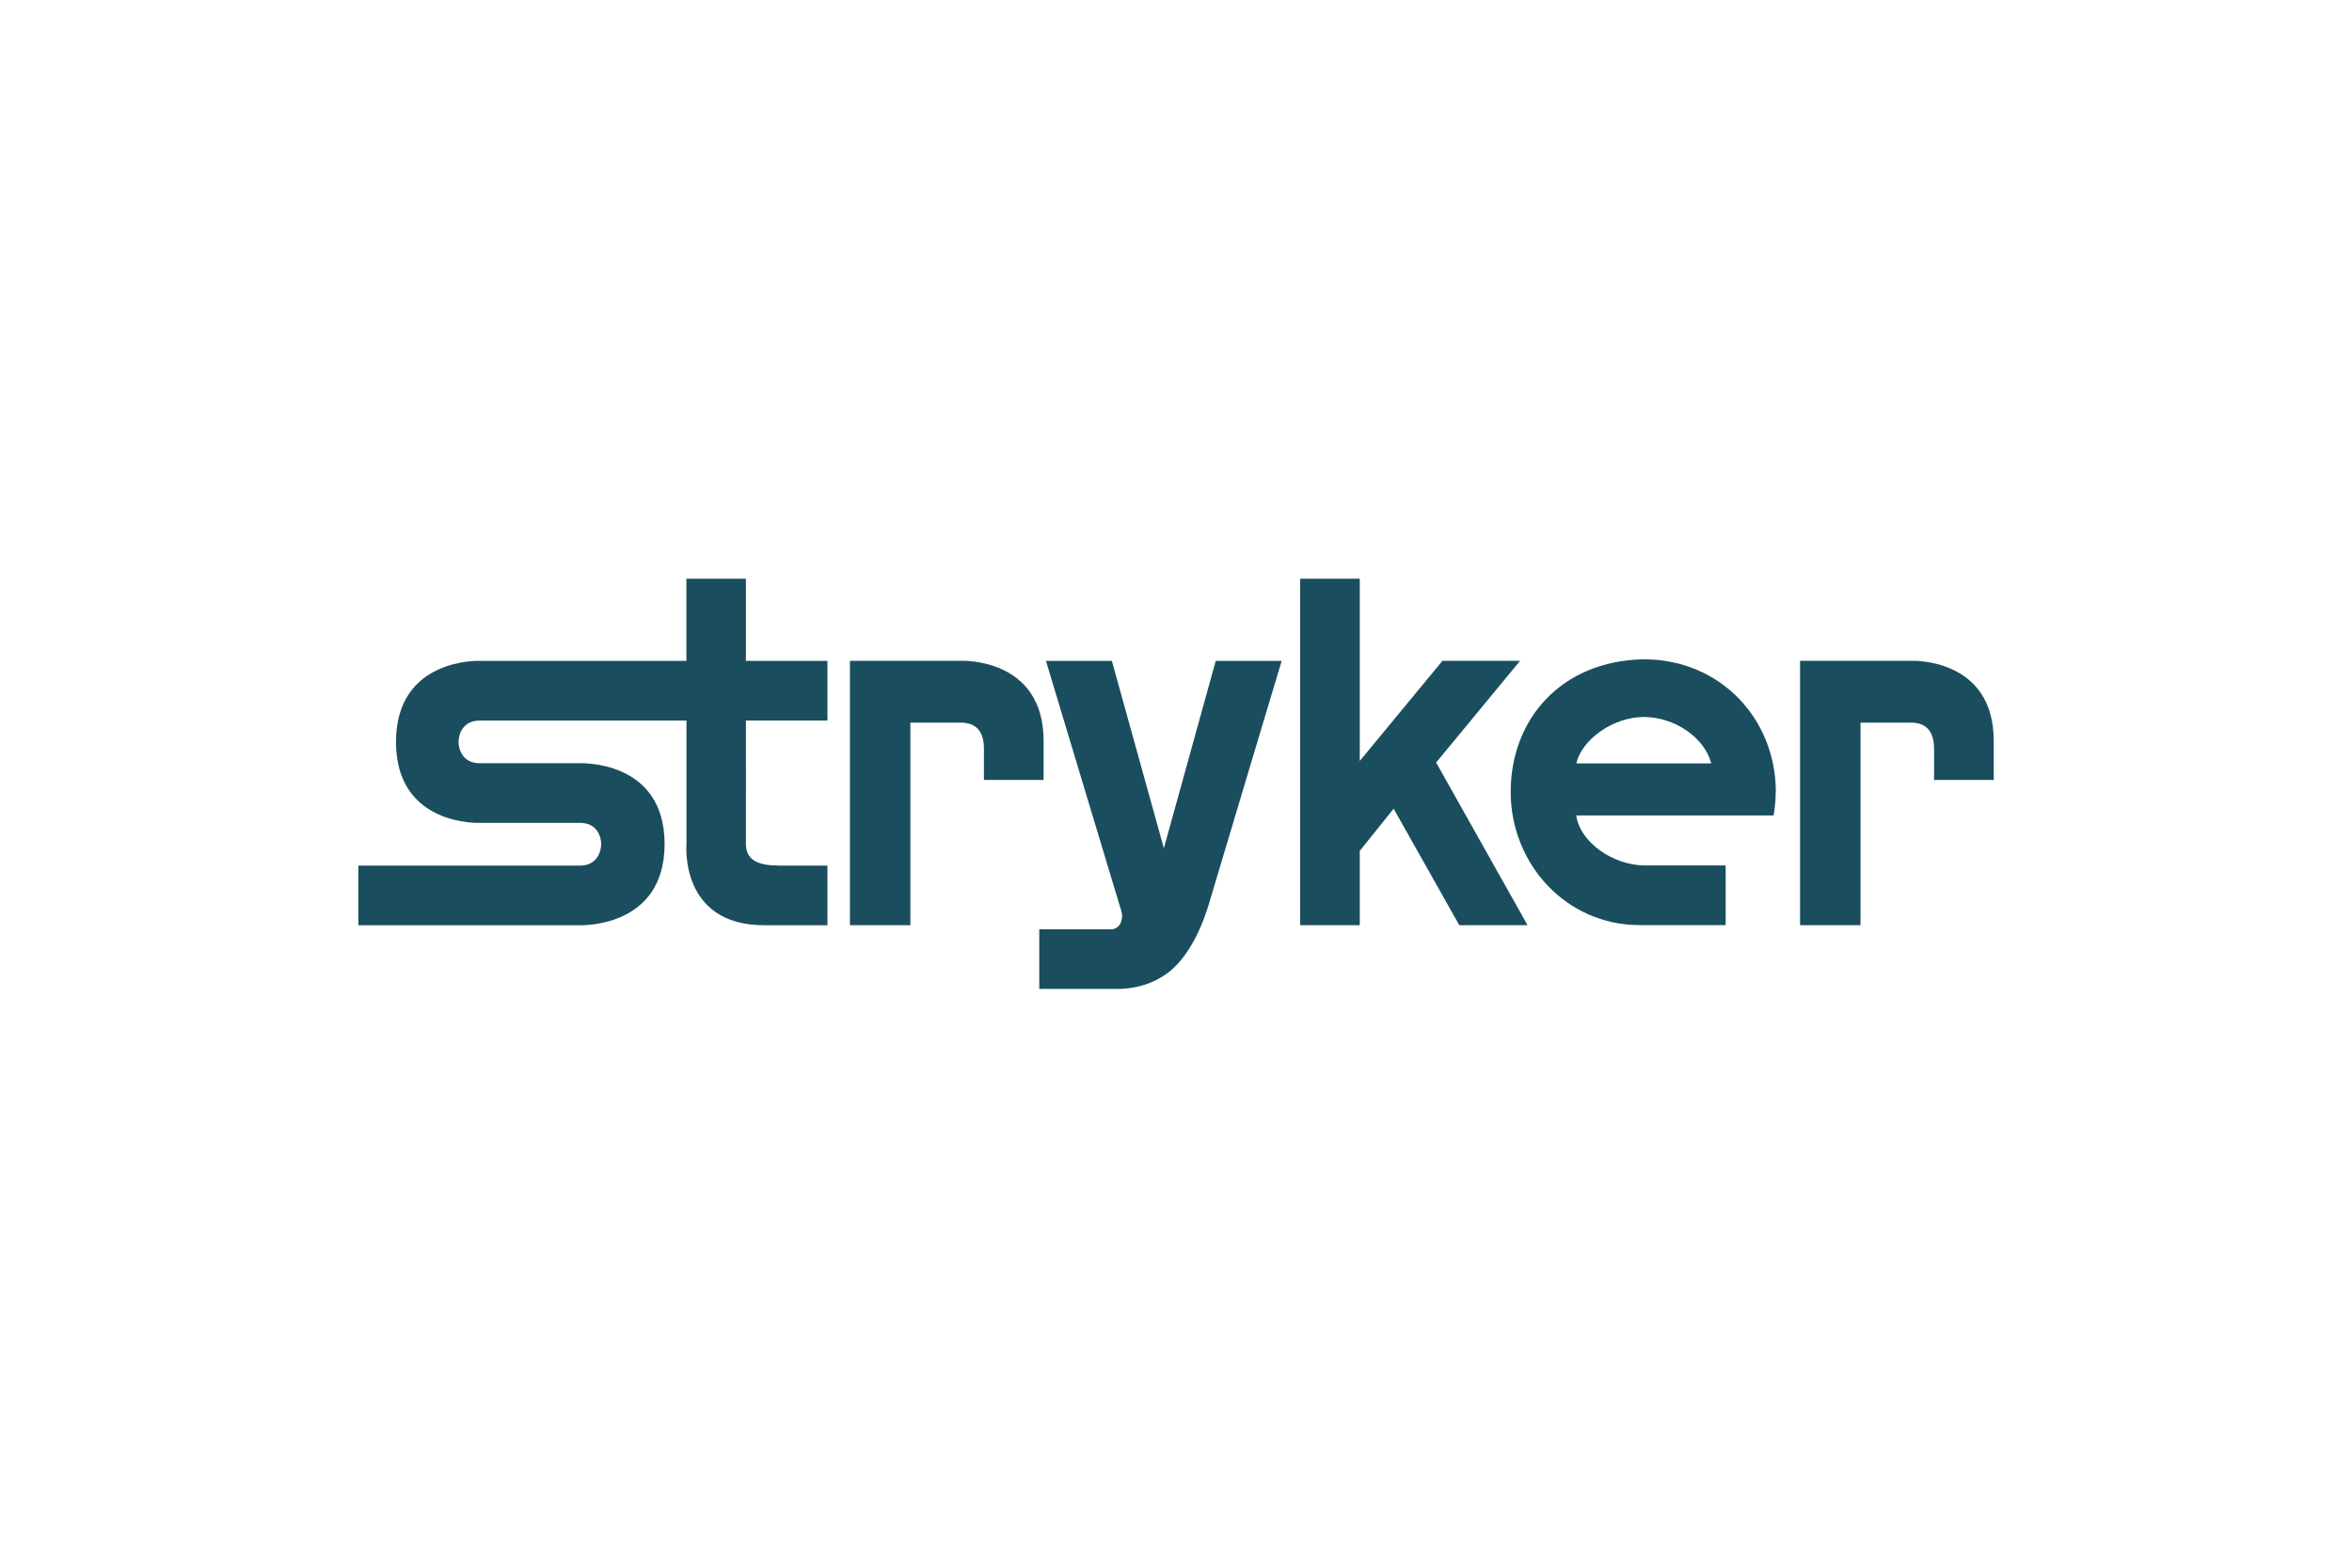 <?xml version="1.0" encoding="UTF-8"?>
<svg xmlns="http://www.w3.org/2000/svg" id="logos" viewBox="0 0 300 200">
  <defs>
    <style>
      .cls-1 {
        fill: #1a4e5e;
      }
    </style>
  </defs>
  <path class="cls-1" d="m99.26,110.42c-2.49,0-4.1-.65-4.12-2.73.02-1.2,0-15.77,0-15.77h10.4v-7.61h-10.4v-10.48h-7.59v10.48h-26.31s-10.73-.46-10.73,10.35,10.73,10.32,10.73,10.32h12.75c2.23,0,2.69,1.84,2.69,2.72,0,.85-.48,2.73-2.69,2.73s-28.28,0-28.28,0v7.61h28.16s10.9.48,10.9-10.36-10.9-10.31-10.9-10.31h-12.69c-2.22,0-2.7-1.87-2.69-2.72,0-.86.46-2.72,2.69-2.72,2.27,0,26.38,0,26.38,0v15.77s-.92,10.34,9.93,10.34h8.05v-7.61h-6.28Z"></path>
  <path class="cls-1" d="m125.5,99.5h7.61v-4.99c0-10.66-10.53-10.21-10.53-10.21h-14.17v33.73h7.71v-25.84s6.43,0,6.43,0c1.95,0,2.95,1.12,2.95,3.31v4.01Z"></path>
  <path class="cls-1" d="m246.69,99.5h7.61v-4.99c0-10.66-10.53-10.21-10.53-10.21h-14.17v33.73h7.71v-25.84s6.43,0,6.43,0c1.95,0,2.95,1.12,2.95,3.31v4.01Z"></path>
  <path class="cls-1" d="m132.56,118.56v7.6h9.57c.52.04,3.62.08,6.19-1.62,3.66-2.18,5.44-7.76,5.86-9.16.48-1.68,9.3-31.07,9.3-31.07h-8.41l-6.62,23.91-6.63-23.91h-8.41l9.36,31.07.24.78c.35,1.13-.15,2.39-1.32,2.4h-9.13Z"></path>
  <polygon class="cls-1" points="173.44 97.08 173.44 73.83 165.84 73.83 165.84 118.03 173.44 118.03 173.44 108.55 177.76 103.17 186.13 118.03 194.84 118.03 183.18 97.28 193.89 84.3 183.99 84.3 173.44 97.08"></polygon>
  <path class="cls-1" d="m226.51,101.03c-.01-9.33-7.08-16.92-16.85-16.92-10.5.19-16.97,7.61-16.97,16.93,0,9.18,7.08,16.98,16.44,16.98h10.98v-7.61h-10.3c-3.93,0-8.26-2.85-8.76-6.38h25.17c.18-.98.27-1.96.27-3Zm-25.44-3.64c.64-2.97,4.63-5.92,8.6-5.92s7.77,2.67,8.6,5.92h-17.19Z"></path>
</svg>
